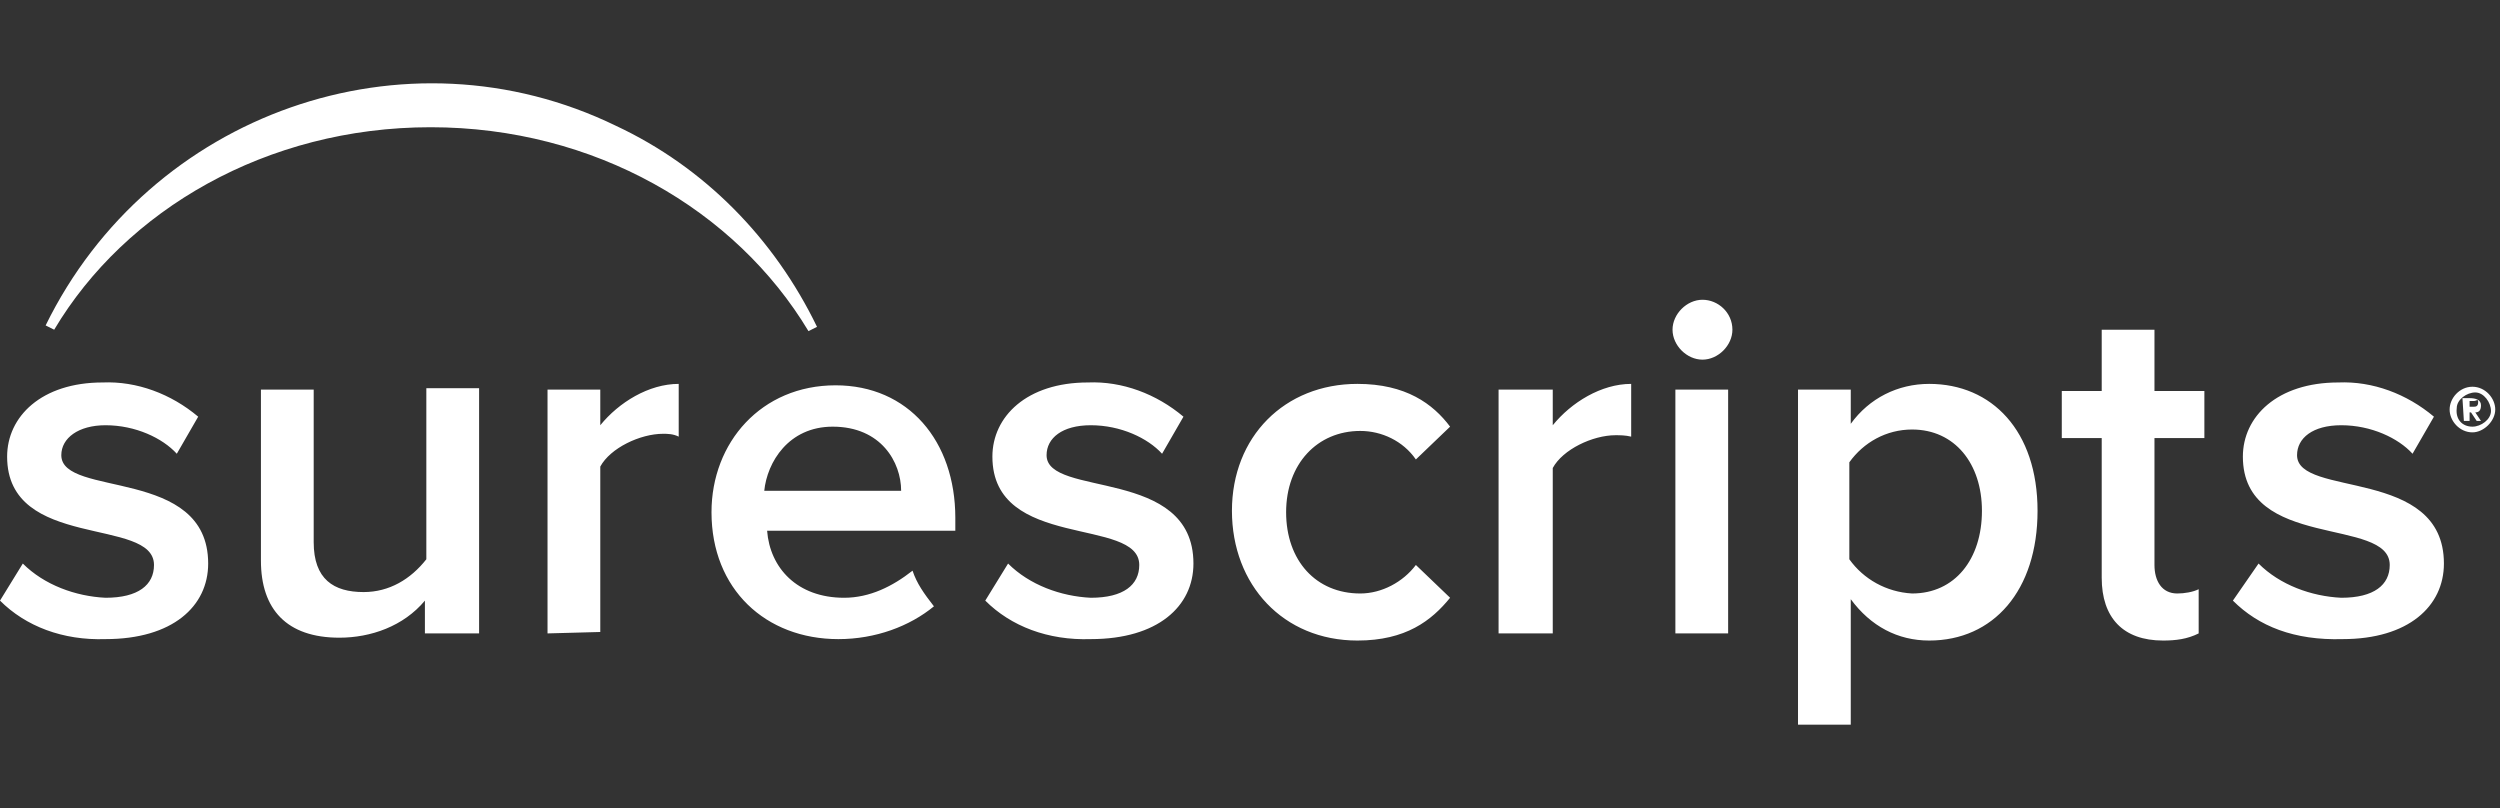 <?xml version="1.0" encoding="UTF-8"?>
<svg xmlns="http://www.w3.org/2000/svg" version="1.1" viewBox="0 0 105.2 34">
  <rect x="0" y="0" width="105.2" height="34" fill="#333333" stroke="none"/>
  <defs>
    <style>
      .cls-1 {
        fill: #fff;
      }
    </style>
  </defs>
  <!-- Generator: Adobe Illustrator 28.7.1, SVG Export Plug-In . SVG Version: 1.2.0 Build 142)  -->
  <g>
    <g id="Layer_1">
      <path class="cls-1" d="M0,25.274l.96-1.56c.9.9,2.22,1.38,3.48,1.44,1.38,0,2.04-.54,2.04-1.38,0-2.04-6.18-.6-6.18-4.56,0-1.68,1.44-3.12,4.02-3.12,1.44-.06,2.88.48,4.02,1.44l-.9,1.56c-.6-.66-1.74-1.2-3-1.2-1.14,0-1.86.54-1.86,1.26,0,1.8,6.18.48,6.18,4.56,0,1.8-1.5,3.18-4.32,3.18-1.8.06-3.36-.54-4.44-1.62ZM17.88,26.654v-1.38c-.9,1.08-2.28,1.56-3.6,1.56-2.22,0-3.3-1.2-3.3-3.24v-7.2h2.22v6.42c0,1.56.84,2.1,2.1,2.1,1.08,0,1.98-.54,2.64-1.38v-7.2h2.22v10.32h-2.28ZM23.04,26.654v-10.26h2.22v1.5c.78-.96,2.04-1.74,3.3-1.74v2.22c-.24-.12-.48-.12-.66-.12-.96,0-2.22.6-2.64,1.38v6.96l-2.22.06ZM41.46,25.274l.96-1.56c.9.9,2.22,1.38,3.48,1.44,1.38,0,2.04-.54,2.04-1.38,0-2.04-6.18-.6-6.18-4.56,0-1.68,1.44-3.12,4.02-3.12,1.44-.06,2.88.48,4.02,1.44l-.9,1.56c-.6-.66-1.74-1.2-3-1.2-1.2,0-1.86.54-1.86,1.26,0,1.8,6.18.48,6.18,4.56,0,1.8-1.5,3.18-4.32,3.18-1.8.06-3.36-.54-4.44-1.62ZM51.84,21.494c0-3.12,2.22-5.34,5.28-5.34,2.04,0,3.18.84,3.9,1.8l-1.44,1.38c-.54-.78-1.44-1.2-2.34-1.2-1.8,0-3.12,1.38-3.12,3.42s1.26,3.42,3.12,3.42c.9,0,1.8-.48,2.34-1.2l1.44,1.38c-.78.96-1.86,1.8-3.9,1.8-3.12,0-5.28-2.34-5.28-5.46ZM63.06,26.654v-10.26h2.28v1.5c.78-.96,2.04-1.74,3.3-1.74v2.22c-.24-.06-.48-.06-.66-.06-.96,0-2.22.6-2.64,1.38v6.96h-2.28ZM70.5,26.654v-10.26h2.22v10.26h-2.22ZM77.88,25.214v5.28h-2.22v-14.1h2.22v1.44c.78-1.08,1.98-1.68,3.3-1.68,2.64,0,4.56,1.98,4.56,5.34s-1.86,5.46-4.56,5.46c-1.32,0-2.46-.6-3.3-1.74ZM83.4,21.494c0-1.98-1.14-3.42-2.94-3.42-1.08,0-2.04.54-2.64,1.38v4.08c.6.84,1.56,1.38,2.64,1.44,1.8,0,2.94-1.44,2.94-3.48ZM93.96,25.274l1.08-1.56c.9.9,2.22,1.38,3.48,1.44,1.38,0,2.04-.54,2.04-1.38,0-2.04-6.18-.6-6.18-4.56,0-1.68,1.44-3.12,4.02-3.12,1.44-.06,2.88.48,4.02,1.44l-.9,1.56c-.6-.66-1.74-1.2-3-1.2-1.2,0-1.86.54-1.86,1.26,0,1.8,6.18.48,6.18,4.56,0,1.8-1.5,3.18-4.26,3.18-2.04.06-3.54-.54-4.62-1.62ZM72.9,13.874c0,.66-.6,1.26-1.26,1.26s-1.26-.6-1.26-1.26.6-1.26,1.26-1.26,1.26.54,1.26,1.26ZM88.44,24.314v-5.88h-1.68v-1.98h1.68v-2.58h2.22v2.58h2.1v1.98h-2.1v5.34c0,.66.3,1.2.96,1.2.3,0,.66-.06.9-.18v1.86c-.48.24-.96.3-1.5.3-1.68,0-2.58-.96-2.58-2.64ZM18.12,5.354c-6.9,0-12.84,3.48-15.84,8.52l-.36-.18C6.3,4.754,17.04.974,25.92,5.294c3.72,1.74,6.66,4.74,8.46,8.46l-.36.18c-3.06-5.1-9-8.58-15.9-8.58ZM38.4,24.014c-.84.66-1.8,1.14-2.88,1.14-1.98,0-3.12-1.26-3.24-2.82h7.92v-.54c0-3.24-1.98-5.58-5.04-5.58-3.12,0-5.22,2.4-5.22,5.34,0,3.24,2.28,5.34,5.34,5.34,1.56,0,3-.54,4.02-1.38-.42-.54-.72-.96-.9-1.5ZM35.04,17.954c2.04,0,2.88,1.5,2.88,2.7h-5.76c.12-1.2,1.02-2.7,2.88-2.7ZM104.04,16.274c.54,0,.96.48.96.96s-.48.96-.96.96c-.54,0-.96-.48-.96-.96s.42-.96.96-.96ZM104.04,17.954c.36,0,.78-.3.78-.66s-.3-.78-.66-.78-.78.3-.78.66c-.06.48.24.78.66.78ZM103.62,16.754h.3c.24,0,.48.06.48.3,0,.18-.06.3-.24.3l.24.36h-.18l-.24-.36h-.06v.36h-.24l-.06-.96ZM103.92,17.114h.18c.06,0,.18,0,.18-.18s-.06-.06-.18-.06h-.18v.24Z"></path>
    </g>
  </g>
</svg>
